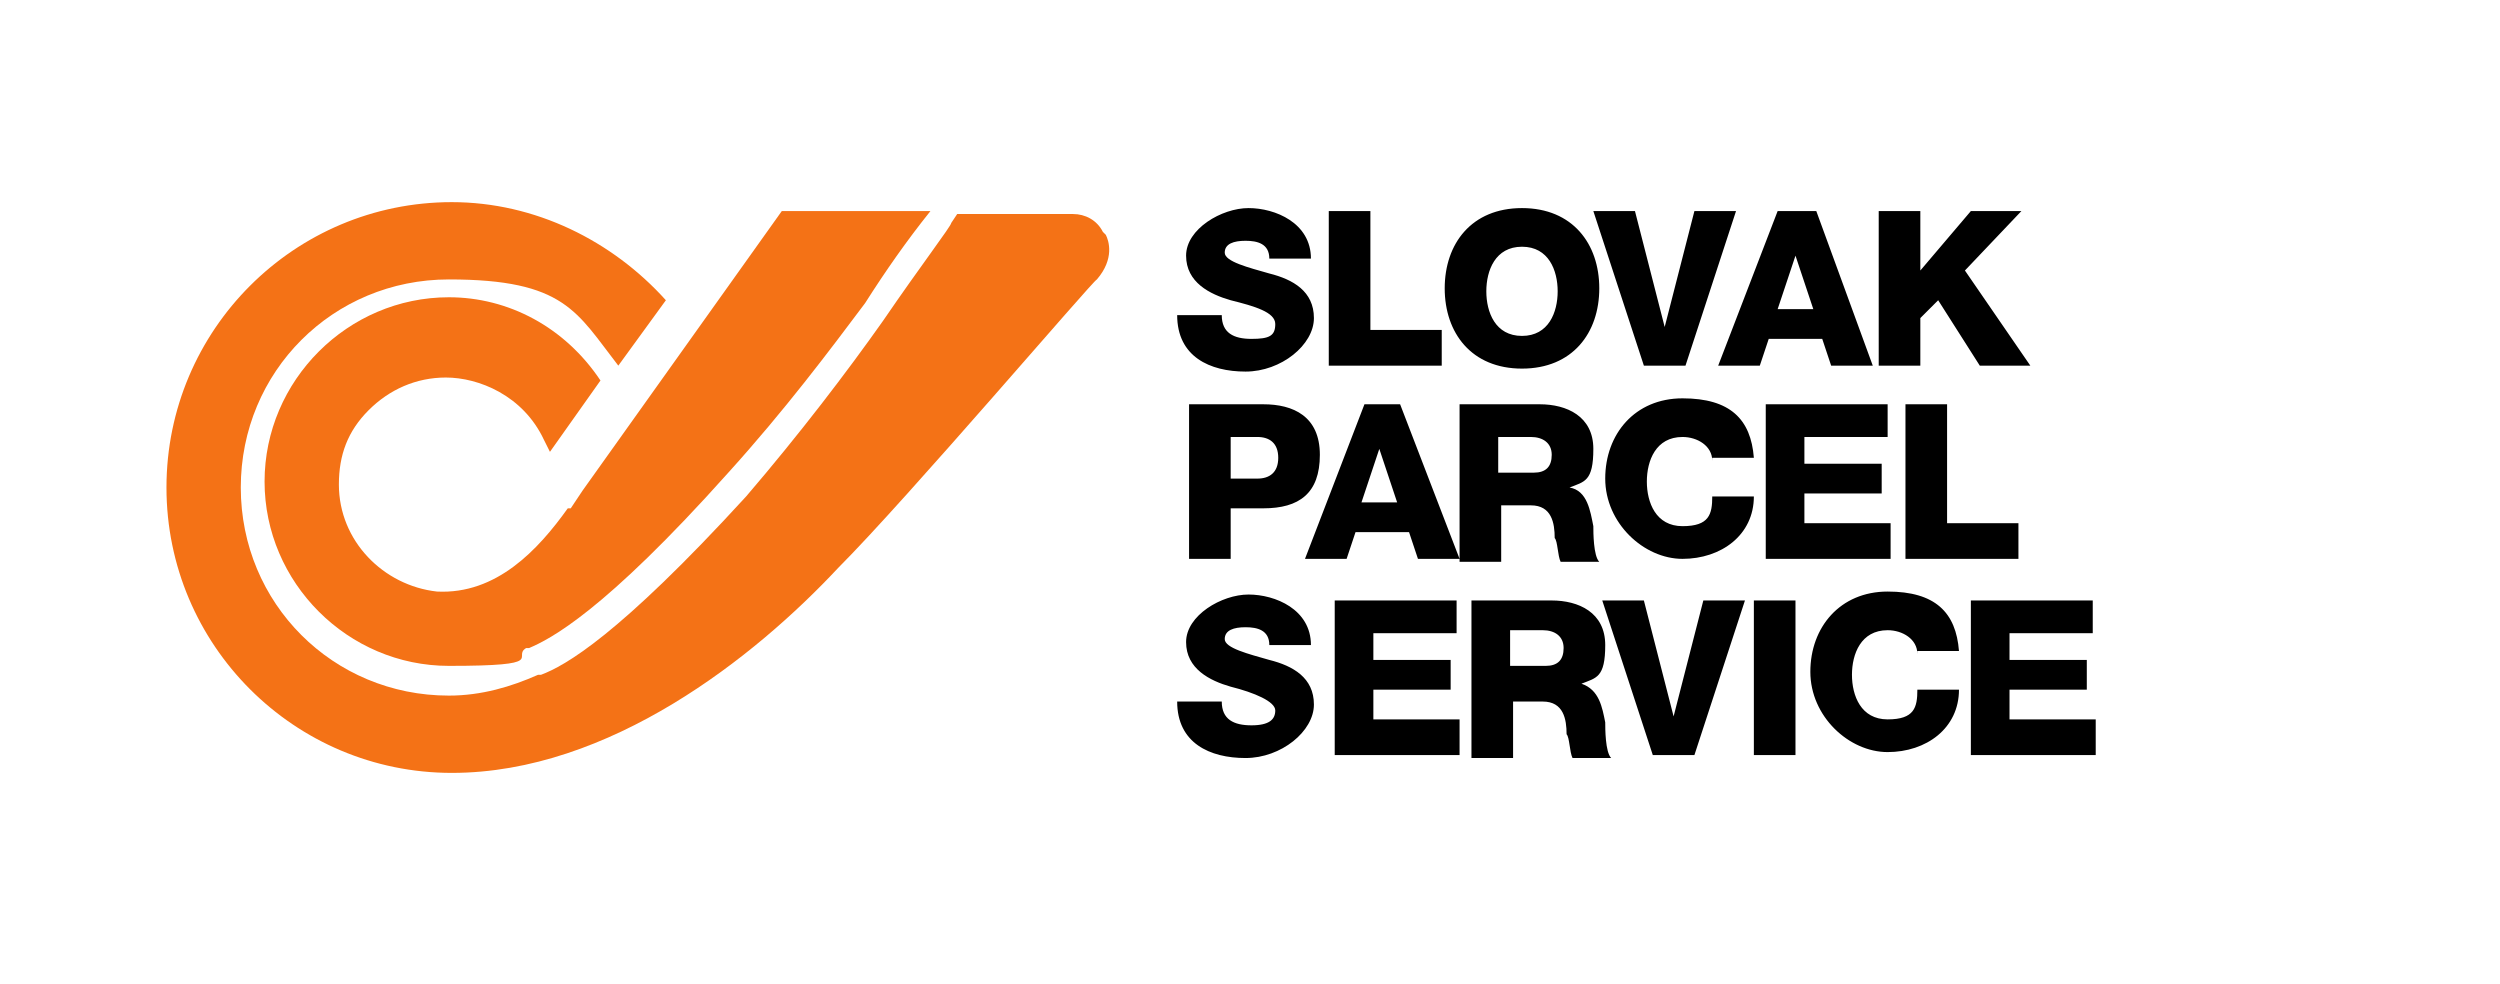 <?xml version="1.0" encoding="UTF-8"?>
<svg id="Layer_1" data-name="Layer 1" xmlns="http://www.w3.org/2000/svg" version="1.1" viewBox="0 0 84.1 33.1">
  <defs>
    <style>
      .cls-1 {
        fill: #d00032;
      }

      .cls-1, .cls-2, .cls-3, .cls-4, .cls-5, .cls-6, .cls-7, .cls-8, .cls-9, .cls-10, .cls-11, .cls-12, .cls-13, .cls-14, .cls-15, .cls-16, .cls-17, .cls-18, .cls-19, .cls-20, .cls-21, .cls-22, .cls-23, .cls-24, .cls-25, .cls-26, .cls-27, .cls-28, .cls-29, .cls-30, .cls-31, .cls-32, .cls-33, .cls-34, .cls-35, .cls-36, .cls-37, .cls-38, .cls-39, .cls-40, .cls-41 {
        stroke-width: 0px;
      }

      .cls-1, .cls-2, .cls-3, .cls-4, .cls-5, .cls-6, .cls-7, .cls-8, .cls-9, .cls-10, .cls-11, .cls-12, .cls-13, .cls-14, .cls-15, .cls-16, .cls-17, .cls-19, .cls-21, .cls-22, .cls-23, .cls-24, .cls-25, .cls-26, .cls-27, .cls-28, .cls-29, .cls-30, .cls-31, .cls-32, .cls-34, .cls-35, .cls-36, .cls-37, .cls-38, .cls-39, .cls-40, .cls-41 {
        fill-rule: evenodd;
      }

      .cls-2 {
        fill: #d20032;
      }

      .cls-3 {
        fill: #bc0033;
      }

      .cls-4 {
        fill: #003973;
      }

      .cls-5 {
        fill: #d80032;
      }

      .cls-6 {
        fill: #da0032;
      }

      .cls-7 {
        fill: #d10032;
      }

      .cls-8 {
        fill: #ca0032;
      }

      .cls-9 {
        fill: #bd0033;
      }

      .cls-10 {
        fill: #c40033;
      }

      .cls-11 {
        fill: #d40032;
      }

      .cls-12 {
        fill: #ce0032;
      }

      .cls-13 {
        fill: #dc0032;
      }

      .cls-14 {
        fill: #c90032;
      }

      .cls-15 {
        fill: #d90032;
      }

      .cls-16 {
        fill: #d60032;
      }

      .cls-17 {
        fill: #c00033;
      }

      .cls-18 {
        fill: #000;
      }

      .cls-19 {
        fill: #3f3f42;
      }

      .cls-20, .cls-28 {
        fill: #ba1b02;
      }

      .cls-21 {
        fill: #bf0033;
      }

      .cls-22 {
        fill: #c10033;
      }

      .cls-23 {
        fill: #d50032;
      }

      .cls-24 {
        fill: #c20033;
      }

      .cls-25 {
        fill: #c60033;
      }

      .cls-26 {
        fill: #c70033;
      }

      .cls-27 {
        fill: #be0033;
      }

      .cls-29 {
        fill: #cc0032;
      }

      .cls-30 {
        fill: #c30033;
      }

      .cls-31 {
        fill: #cd0032;
      }

      .cls-32 {
        fill: #c80033;
      }

      .cls-33 {
        fill: #f47216;
      }

      .cls-34 {
        fill: #db0032;
      }

      .cls-35 {
        fill: #d70032;
      }

      .cls-36 {
        fill: #fabb00;
      }

      .cls-37 {
        fill: #c50033;
      }

      .cls-38 {
        fill: #d30032;
      }

      .cls-42 {
        display: none;
      }

      .cls-39 {
        fill: #cb0032;
      }

      .cls-40 {
        fill: #cf0032;
      }

      .cls-41 {
        fill: #b03;
      }
    </style>
  </defs>
  <g>
    <path class="cls-18" d="M41.1,23.6c0,.6.4.8,1,.8s.8-.2.8-.5-.7-.6-1.5-.8c-.7-.2-1.5-.6-1.5-1.5s1.2-1.6,2.1-1.6,2.1.5,2.1,1.7h-1.4c0-.5-.4-.6-.8-.6s-.7.1-.7.4.8.5,1.5.7c.8.2,1.5.6,1.5,1.5s-1.1,1.8-2.3,1.8-2.3-.5-2.3-1.9h1.4M44.8,20.2h4.2v1.1h-2.8v.9h2.6v1h-2.6v1h2.9v1.2h-4.2v-5.2M50.9,22.4h1.1c.4,0,.6-.2.6-.6s-.3-.6-.7-.6h-1.1v1.2h0ZM49.5,20.2h2.7c.9,0,1.8.4,1.8,1.5s-.3,1.1-.8,1.3h0c.6.2.7.8.8,1.3,0,.2,0,1,.2,1.2h-1.3c-.1-.2-.1-.7-.2-.8,0-.5-.1-1.1-.8-1.1h-1v1.9h-1.4v-5.2M57.2,25.4h-1.6l-1.7-5.2h1.4l1,3.9h0l1-3.9h1.4l-1.7,5.2M59,20.2h1.4v5.2h-1.4v-5.2M64.5,22c0-.5-.5-.8-1-.8-.9,0-1.2.8-1.2,1.5s.3,1.5,1.2,1.5,1-.4,1-1h1.4c0,1.3-1.1,2.1-2.4,2.1s-2.6-1.2-2.6-2.7,1-2.7,2.6-2.7,2.3.7,2.4,2h-1.4M66.2,20.2h4.2v1.1h-2.8v.9h2.6v1h-2.6v1h2.9v1.2h-4.2v-5.2M41.4,16.1h.9c.4,0,.7-.2.7-.7s-.3-.7-.7-.7h-.9v1.3ZM40,13.6h2.5c1,0,1.9.4,1.9,1.7s-.7,1.8-1.9,1.8h-1.1v1.7h-1.4v-5.2M45.8,16.9h1.2l-.6-1.8h0l-.6,1.8h0ZM45.7,13.6h1.4l2,5.2h-1.4l-.3-.9h-1.8l-.3.9h-1.4l2-5.2M50.5,15.9h1.1c.4,0,.6-.2.6-.6s-.3-.6-.7-.6h-1.1v1.2h0ZM49.1,13.6h2.7c.9,0,1.8.4,1.8,1.5s-.3,1.1-.8,1.3h0c.6.1.7.8.8,1.3,0,.2,0,1,.2,1.2h-1.3c-.1-.2-.1-.7-.2-.8,0-.5-.1-1.1-.8-1.1h-1v1.9h-1.4v-5.2M57.6,15.5c0-.5-.5-.8-1-.8-.9,0-1.2.8-1.2,1.5s.3,1.5,1.2,1.5,1-.4,1-1h1.4c0,1.3-1.1,2.1-2.4,2.1s-2.6-1.2-2.6-2.7,1-2.7,2.6-2.7,2.3.7,2.4,2h-1.4M59.3,13.6h4.2v1.1h-2.8v.9h2.6v1h-2.6v1h2.9v1.2h-4.2v-5.2M64.1,13.6h1.4v4h2.4v1.2h-3.8v-5.2M41.1,10.6c0,.6.4.8,1,.8s.8-.1.8-.5-.7-.6-1.5-.8c-.7-.2-1.5-.6-1.5-1.5s1.2-1.6,2.1-1.6,2.1.5,2.1,1.7h-1.4c0-.5-.4-.6-.8-.6s-.7.1-.7.4.8.5,1.5.7c.8.2,1.5.6,1.5,1.5s-1.1,1.8-2.3,1.8-2.3-.5-2.3-1.9h1.4M44.7,7.1h1.4v4h2.4v1.2h-3.8v-5.2M51.2,11.3c.9,0,1.2-.8,1.2-1.5s-.3-1.5-1.2-1.5-1.2.8-1.2,1.5.3,1.5,1.2,1.5M51.2,7c1.7,0,2.6,1.2,2.6,2.7s-.9,2.7-2.6,2.7-2.6-1.2-2.6-2.7.9-2.7,2.6-2.7M56.9,12.3h-1.6l-1.7-5.2h1.4l1,3.9h0l1-3.9h1.4l-1.7,5.2M59.8,10.4h1.2l-.6-1.8h0l-.6,1.8h0ZM59.7,7.1h1.4l1.9,5.2h-1.4l-.3-.9h-1.8l-.3.9h-1.4l2-5.2M63.2,7.1h1.4v2l1.7-2h1.7l-1.9,2,2.2,3.2h-1.7l-1.4-2.2-.6.6v1.6h-1.4v-5.2"/>
    <path class="cls-33" d="M37.1,7.8c-.2-.4-.6-.6-1-.6h-3.9l-.2.3c0,.1-1,1.4-2.3,3.3h0c-1.2,1.7-2.8,3.8-4.6,5.9-4.3,4.7-6.1,5.7-6.9,6,0,0,0,0-.1,0-.9.4-1.9.7-3,.7-3.9,0-7-3.1-7-7s3.1-7,7-7,4.3,1.1,5.7,2.9l1.6-2.2c-1.8-2-4.4-3.3-7.2-3.3-5.3,0-9.6,4.3-9.6,9.6s4.3,9.6,9.6,9.6,10.2-3.9,13-6.9c2.3-2.3,8.6-9.7,8.7-9.7h0c.6-.7.4-1.3.3-1.5"/>
    <path class="cls-33" d="M19.1,17.1c-1,1.4-2.4,2.9-4.4,2.8-1.8-.2-3.3-1.7-3.3-3.6,0-1,.3-1.8,1-2.5.7-.7,1.6-1.1,2.6-1.1,1.1,0,2.6.6,3.3,2.1.1.2.2.4.2.4l1.7-2.4h0c-1.2-1.8-3.1-2.8-5.1-2.8-3.4,0-6.2,2.8-6.2,6.2s2.8,6.2,6.2,6.2,2.1-.3,2.6-.6c0,0,0,0,.1,0,.7-.3,2.5-1.2,6.7-5.9,1.9-2.1,3.4-4.1,4.6-5.7h0c.7-1.1,1.4-2.1,2.2-3.1h-5c0,0-6.2,8.7-6.7,9.4l-.4.6"/>
  </g>
  <g class="cls-42">
    <path id="path7" class="cls-19" d="M44.1,23.8c-1.1.3-2.5.4-3.7.4-3.2,0-5.3-1.7-5.3-4.7s2-4.7,4.8-4.7,1.3,0,1.7.3v-4.2h2.5v12.9ZM41.7,17.2c-.4-.2-.9-.3-1.5-.3-1.5,0-2.5.9-2.5,2.5s1.1,2.7,2.8,2.7.8,0,1.2-.1v-4.8ZM64.4,23.8c-1.1.3-2.5.4-3.8.4-3.2,0-5.3-1.7-5.3-4.7s2-4.7,4.8-4.7,1.3,0,1.7.3v-4.2h2.5v12.9ZM61.9,17.2c-.4-.2-.9-.3-1.5-.3-1.5,0-2.5.9-2.5,2.5s1.1,2.7,2.8,2.7.8,0,1.2-.1v-4.8ZM48,17.2c.4-.2,1-.2,1.5-.2,1.5,0,2.6.9,2.6,2.4s-1.2,2.7-2.7,2.7v2.1h.1c3.2,0,5.1-1.8,5.1-4.9s-2-4.5-5-4.5-3,.4-4,.8v12.1h2.5v-10.4Z"/>
    <path id="path9" class="cls-13" d="M26.6,9.3h0,0Z"/>
    <path id="path11" class="cls-13" d="M26,8.9l.4.5h.2c0-.1-.6-.5-.6-.5Z"/>
    <path id="path13" class="cls-13" d="M25.4,8.6l.8.9.3-.2-.3-.4s-.8-.4-.8-.4Z"/>
    <path id="path15" class="cls-13" d="M24.8,8.3l1.2,1.4.3-.2-.7-.8s-.8-.4-.8-.4Z"/>
    <path id="path17" class="cls-13" d="M24.2,7.9l1.6,1.8.3-.2-1.1-1.3-.8-.4ZM27.2,11.2h-.2c0,.1.2.3.2.3v-.3Z"/>
    <path id="path19" class="cls-13" d="M23.6,7.6l2,2.3.3-.2-1.5-1.7-.8-.4ZM27.1,11.2l-.3.2.4.5v-.6q-.1,0-.1,0Z"/>
    <path id="path21" class="cls-13" d="M22.9,7.3l2.4,2.7.3-.2-1.9-2.2s-.8-.4-.8-.4ZM26.9,11.3l-.3.2.6.7v-.5s-.3-.4-.3-.4Z"/>
    <path id="path23" class="cls-13" d="M22.3,7l2.8,3.2.3-.2-2.3-2.6s-.8-.4-.8-.4ZM26.6,11.5l-.3.2.8,1v-.5s-.6-.7-.6-.7Z"/>
    <path id="path25" class="cls-13" d="M21.7,6.6l3.2,3.7.3-.2-2.7-3.1s-.8-.4-.8-.4ZM26.4,11.6l-.3.2,1.1,1.2v-.5s-.8-.9-.8-.9Z"/>
    <path id="path27" class="cls-13" d="M21.1,6.3l3.6,4.1.3-.2-3-3.6s-.8-.4-.8-.4ZM26.2,11.8l-.3.2,1.3,1.5v-.5l-1-1.2Z"/>
    <path id="path29" class="cls-13" d="M20.5,6l3.9,4.6.3-.2-3.5-4-.8-.4ZM26,11.9l-.3.2,1.5,1.8v-.5s-1.2-1.4-1.2-1.4Z"/>
    <path id="path31" class="cls-13" d="M19.8,5.6l4.3,5.1.3-.2-3.8-4.5-.8-.4ZM25.8,12l-.3.2,1.8,2v-.5l-1.4-1.7Z"/>
    <path id="path33" class="cls-13" d="M19.2,5.3l4.7,5.5.3-.2-4.2-4.9-.8-.4ZM25.5,12.1l-.3.2,2,2.3v-.5s-1.7-2-1.7-2Z"/>
    <path id="path35" class="cls-13" d="M18.6,5l5.1,6,.3-.2-4.7-5.4s-.8-.4-.8-.4ZM25.3,12.3l-.3.2,2.2,2.6v-.5s-1.9-2.2-1.9-2.2Z"/>
    <path id="path37" class="cls-13" d="M18,4.6l5.5,6.5.3-.2-5-5.8-.8-.4ZM25.1,12.4l-.3.2,2.4,2.8v-.5s-2.1-2.5-2.1-2.5Z"/>
    <path id="path39" class="cls-13" d="M17.4,4.3l5.9,6.9.3-.2-5.4-6.3-.8-.4ZM24.8,12.5l-.3.2,2.6,3.1v-.5s-2.4-2.7-2.4-2.7Z"/>
    <path id="path41" class="cls-13" d="M16.8,4l6.3,7.3.3-.2-5.8-6.8-.8-.4h0ZM24.6,12.6l-.3.2,2.9,3.4v-.5l-2.6-3Z"/>
    <path id="path43" class="cls-13" d="M16.4,3.9h0l6.5,7.6.3-.2-6.2-7.2h-.2c-.1-.2-.3-.2-.4-.2ZM24.4,12.8l-.3.2,3.1,3.6v-.5s-2.8-3.3-2.8-3.3Z"/>
    <path id="path45" class="cls-13" d="M16.4,3.9c-.1,0-.2,0-.3,0l6.6,7.6.3-.2-6.5-7.5h0ZM24.2,12.9l-.3.2,3.3,3.9v-.5s-3-3.5-3-3.5Z"/>
    <path id="path47" class="cls-13" d="M16.1,3.9c0,0-.1,0-.2,0h-.2c0,0,6.6,7.7,6.6,7.7l.3-.2s-6.6-7.6-6.6-7.6ZM24,13l-.3.2,3.5,4.1v-.5l-3.3-3.8Z"/>
    <path id="path49" class="cls-13" d="M15.9,4l-.3.2,6.6,7.7.3-.2s-6.6-7.7-6.6-7.7ZM23.7,13.2l-.3.2,3.8,4.4v-.5s-3.5-4.1-3.5-4.1Z"/>
    <path id="path51" class="cls-13" d="M15.6,4.1l-.3.2,6.6,7.7.3-.2s-6.6-7.7-6.6-7.7ZM23.5,13.3l-.3.2,4,4.7v-.5s-3.7-4.3-3.7-4.3Z"/>
    <path id="path53" class="cls-13" d="M15.4,4.3l-.3.2,6.6,7.7.3-.2s-6.6-7.7-6.6-7.7ZM23.3,13.4l-.3.2,4.2,4.9v-.5l-3.9-4.6Z"/>
    <path id="path55" class="cls-13" d="M15.2,4.4l-.3.2,6.6,7.7.3-.2s-6.6-7.7-6.6-7.7ZM23,13.5l-.3.2,4.4,5.2v-.5s-4.2-4.9-4.2-4.9Z"/>
    <path id="path57" class="cls-13" d="M15,4.5l-.3.2,6.6,7.7.3-.2s-6.6-7.7-6.6-7.7ZM22.8,13.7l-.3.2,4.7,5.4v-.5s-4.4-5.1-4.4-5.1Z"/>
    <path id="path59" class="cls-13" d="M14.7,4.6l-.3.2,6.6,7.7.3-.2s-6.6-7.7-6.6-7.7ZM22.6,13.8l-.3.2,4.9,5.7v-.5l-4.6-5.4Z"/>
    <path id="path61" class="cls-13" d="M14.5,4.7l-.3.2,6.6,7.7.3-.2s-6.6-7.7-6.6-7.7ZM22.4,13.9l-.3.2,5.1,6v-.5s-4.8-5.6-4.8-5.6Z"/>
    <path id="path63" class="cls-13" d="M14.3,4.9l-.3.2,6.6,7.7.3-.2-6.6-7.7ZM22.1,14.1l-.3.2,5.3,6.2v-.5l-5.1-5.9Z"/>
    <path id="path65" class="cls-13" d="M14,5l-.3.2,6.6,7.7.3-.2-6.6-7.7ZM21.9,14.2l-.3.2,5.6,6.5v-.5s-5.3-6.2-5.3-6.2Z"/>
    <path id="path67" class="cls-13" d="M13.8,5.1l-.3.2,6.6,7.7.3-.2s-6.6-7.7-6.6-7.7ZM21.7,14.3l-.3.2,5.8,6.8v-.5s-5.5-6.4-5.5-6.4Z"/>
    <path id="path69" class="cls-13" d="M13.6,5.2l-.3.2,6.6,7.7.3-.2s-6.6-7.7-6.6-7.7ZM21.5,14.4l-.3.2,6,7v-.5s-5.7-6.7-5.7-6.7Z"/>
    <path id="path71" class="cls-13" d="M13.4,5.4l-.3.2,6.7,7.8.3-.2s-6.6-7.7-6.6-7.7ZM21.3,14.6l-.3.2,6.2,7.3v-.5l-5.9-6.9Z"/>
    <path id="path73" class="cls-13" d="M13.1,5.5l-.3.2,6.7,7.8c0,0,0,0,.1-.1h.2c0-.1-6.6-7.8-6.6-7.8ZM21,14.7l-.3.2,6.4,7.5c0,0,0-.2,0-.2v-.2l-6.2-7.2h0Z"/>
    <path id="path75" class="cls-13" d="M12.9,5.6l-.3.2,6.8,8h0c0-.2,0-.3.1-.4l-6.6-7.8ZM20.8,14.8h-.2c0,.1,0,.2,0,.2l6.5,7.6c0-.1.1-.2.2-.3l-6.4-7.4Z"/>
    <path id="path77" class="cls-13" d="M12.7,5.7l-.3.2,7.1,8.2v-.5s-6.8-7.9-6.8-7.9ZM20.1,14.9l6.8,7.9c0,0,.2-.2.2-.2l-6.5-7.6c-.1,0-.3,0-.4,0h-.1Z"/>
    <path id="path79" class="cls-13" d="M12.4,5.9l-.3.2,14.5,16.9h.2c0-.1,0-.2,0-.2l-6.7-7.8h0l-.6-.4c0,0,0,0-.1-.1h0c0,0,0-.1,0-.2v-.3s-7-8.2-7-8.2Z"/>
    <path id="path81" class="cls-13" d="M12.2,6l-.3.2,14.5,16.9.3-.2L12.2,6Z"/>
    <path id="path83" class="cls-13" d="M12,6.1l-.3.2,14.5,16.9.3-.2L12,6.1Z"/>
    <path id="path85" class="cls-13" d="M11.8,6.2l-.3.2,14.5,16.9.3-.2L11.8,6.2Z"/>
    <path id="path87" class="cls-13" d="M11.5,6.3l-.3.2,14.5,16.9.3-.2L11.5,6.3Z"/>
    <path id="path89" class="cls-13" d="M11.3,6.5l-.3.2,14.5,16.9.3-.2L11.3,6.5Z"/>
    <path id="path91" class="cls-13" d="M11,6.6l-.3.2,14.5,16.9.3-.2L11,6.6Z"/>
    <path id="path93" class="cls-13" d="M10.8,6.7l-.3.2,14.5,16.9.3-.2L10.8,6.7Z"/>
    <path id="path95" class="cls-13" d="M10.6,6.8l-.3.2,14.5,17,.3-.2L10.6,6.8Z"/>
    <path id="path97" class="cls-13" d="M10.4,7l-.3.2,14.5,17,.3-.2L10.4,7Z"/>
    <path id="path99" class="cls-13" d="M10.1,7.1l-.3.2,7.1,8.2.2.2c.1,0,.2.2.2.3h0s7,8.3,7,8.3l.3-.2L10.1,7.1Z"/>
    <path id="path101" class="cls-13" d="M9.9,7.2l-.3.2,6.6,7.8.8.5-7.2-8.4ZM17.3,15.8s0,0,0,0v.4l6.8,8,.3-.2s-7.1-8.3-7.1-8.3Z"/>
    <path id="path103" class="cls-13" d="M9.7,7.3l-.3.2,6.2,7.2.8.5s-6.8-7.9-6.8-7.9ZM17.3,16.3v.5l6.6,7.7.3-.2-6.9-8Z"/>
    <path id="path105" class="cls-13" d="M9.4,7.5l-.3.2,5.8,6.7.8.5-6.3-7.3ZM17.3,16.6v.5l6.4,7.4.3-.2-6.7-7.8Z"/>
    <path id="path107" class="cls-13" d="M9.2,7.6l-.3.2,5.4,6.3.8.5-5.9-6.9ZM17.3,17v.5l6.2,7.2.3-.2-6.4-7.5Z"/>
    <path id="path109" class="cls-13" d="M9,7.7l-.3.2,4.9,5.7.8.5s-5.5-6.4-5.5-6.4ZM17.3,17.4v.5l5.9,6.9.3-.2-6.2-7.2Z"/>
    <path id="path111" class="cls-13" d="M8.8,7.8l-.3.2,4.5,5.3.8.5-5-5.9ZM17.3,17.8v.5l5.7,6.7.3-.2s-6-7-6-7Z"/>
    <path id="path113" class="cls-13" d="M8.5,7.9l-.3.2,4.1,4.8.8.5s-4.6-5.4-4.6-5.4ZM17.3,18.2v.5l5.5,6.4.3-.2s-5.8-6.7-5.8-6.7Z"/>
    <path id="path115" class="cls-13" d="M8.3,8.1l-.3.2,3.6,4.2.8.5s-4.2-4.9-4.2-4.9ZM17.3,18.6v.5l5.3,6.2.3-.2s-5.5-6.5-5.5-6.5Z"/>
    <path id="path117" class="cls-34" d="M8.1,8.2l-.3.2,3.2,3.7.8.5s-3.8-4.4-3.8-4.4ZM14.7,16.4l.7.8v-.3c0,0,0-.1-.1-.2l-.6-.3ZM17.3,19v.5l5,5.9.3-.2-5.3-6.2Z"/>
    <path id="path119" class="cls-13" d="M7.8,8.3l-.3.2,2.8,3.3.8.5s-3.3-3.9-3.3-3.9ZM14.1,16.1l1.3,1.5v-.5l-.5-.6s-.8-.5-.8-.5ZM17.3,19.4v.5l4.8,5.6.3-.2s-5.1-5.9-5.1-5.9Z"/>
    <path id="path121" class="cls-13" d="M7.6,8.4l-.3.2,2.4,2.8.8.5s-2.9-3.4-2.9-3.4ZM13.4,15.7l2,2.3v-.5l-1.1-1.3s-.8-.5-.8-.5ZM17.3,19.8v.5l4.6,5.4.3-.2s-4.9-5.7-4.9-5.7Z"/>
    <path id="path123" class="cls-13" d="M7.4,8.6l-.3.2,1.9,2.3.8.5s-2.5-2.9-2.5-2.9ZM12.8,15.3l2.6,3v-.5l-1.8-2.1s-.8-.5-.8-.5ZM17.3,20.2v.5l4.4,5.1.3-.2-4.7-5.4Z"/>
    <path id="path125" class="cls-13" d="M7.2,8.7l-.3.2,1.5,1.8.8.5s-2-2.4-2-2.4ZM12.1,14.9l3.3,3.8v-.5l-2.5-2.8-.8-.5ZM17.3,20.5v.5l4.1,4.8.3-.2s-4.4-5.2-4.4-5.2Z"/>
    <path id="path127" class="cls-13" d="M6.9,8.8l-.3.2,1.1,1.2.8.5-1.6-1.9ZM11.5,14.6l3.9,4.6v-.5l-3.1-3.6-.8-.5ZM17.3,20.9v.5l3.9,4.6.3-.2-4.2-4.9Z"/>
    <path id="path129" class="cls-13" d="M6.7,8.9l-.3.2.6.7.8.5s-1.2-1.4-1.2-1.4ZM10.8,14.2l4.6,5.3v-.5l-3.8-4.4-.8-.5ZM17.3,21.3v.5l3.7,4.3.3-.2s-4-4.6-4-4.6Z"/>
    <path id="path131" class="cls-13" d="M6.5,9l-.3.2.2.3.8.5s-.8-.9-.8-.9ZM10.1,13.8l5.3,6.1v-.5l-4.4-5.2s-.8-.5-.8-.5ZM17.3,21.7v.5l3.5,4.1.3-.2s-3.7-4.4-3.7-4.4Z"/>
    <path id="path133" class="cls-13" d="M6.2,9.2h-.2c0,.1.5.4.5.4,0,0-.3-.4-.3-.4ZM9.5,13.4l5.9,6.9v-.5l-5.1-5.9s-.8-.5-.8-.5ZM17.3,22.1v.5l3.3,3.8.3-.2-3.5-4.1Z"/>
    <path id="path135" class="cls-13" d="M8.8,13.1l6.6,7.6v-.5l-5.7-6.7-.8-.5ZM17.3,22.5v.5l3,3.5.3-.2-3.3-3.8Z"/>
    <path id="path137" class="cls-13" d="M8.2,12.7l7.2,8.4v-.5l-6.4-7.4-.8-.5ZM17.3,22.9v.5l2.8,3.3.3-.2-3.1-3.6Z"/>
    <path id="path139" class="cls-13" d="M7.5,12.3l7.9,9.2v-.5l-7.1-8.2s-.8-.5-.8-.5ZM17.3,23.3v.5l2.6,3,.3-.2s-2.8-3.4-2.8-3.4Z"/>
    <path id="path141" class="cls-34" d="M6.9,11.9l8.5,9.9v-.5l-7.7-9-.8-.5ZM17.3,23.7v.5l2.3,2.7.3-.2-2.6-3.1Z"/>
    <path id="path143" class="cls-6" d="M6.2,11.6l9.2,10.7v-.5L7,12l-.8-.5ZM17.3,24.1v.5l2.1,2.5.3-.2-2.4-2.8Z"/>
    <path id="path145" class="cls-15" d="M5.5,11.2l9.9,11.5v-.5L6.4,11.7s-.8-.5-.8-.5ZM17.3,24.4v.5l1.9,2.2.3-.2s-2.2-2.6-2.2-2.6Z"/>
    <path id="path147" class="cls-5" d="M5.5,11.2v.4l9.9,11.5v-.5L5.7,11.3h-.2ZM17.3,24.8v.3c0,0,0,.1,0,.1l1.7,2,.3-.2s-2-2.3-2-2.3Z"/>
    <path id="path149" class="cls-35" d="M5.5,11.4v.5l9.9,11.5v-.5L5.5,11.4ZM17.3,25.2c0,.1-.1.2-.2.2h0s1.7,2,1.7,2l.3-.2s-1.8-2-1.8-2Z"/>
    <path id="path151" class="cls-16" d="M5.5,11.8v.5l9.9,11.5v-.5L5.5,11.8ZM17.2,25.4s0,0,0,0l-.3.2,1.7,1.9.3-.2-1.7-2h0Z"/>
    <path id="path153" class="cls-23" d="M5.5,12.2v.5l9.9,11.5v-.5L5.5,12.2ZM17,25.6l-.3.2,1.7,2,.3-.2-1.7-2Z"/>
    <path id="path155" class="cls-11" d="M5.5,12.6v.5l9.9,11.5v-.5L5.5,12.6ZM16.7,25.7h-.2c0,.1-.1.1-.2.1l1.7,2,.3-.2-1.7-2h0Z"/>
    <path id="path157" class="cls-38" d="M5.5,13v.5l9.9,11.5v-.5L5.5,13ZM15.9,25.7l2,2.3.3-.2-1.7-2s0,0-.1,0h0c0,0-.1,0-.2,0h-.2q0-.1,0-.1Z"/>
    <path id="path159" class="cls-2" d="M5.5,13.4v.5l12.2,14.2.3-.2-1.8-2.1-.6-.3c-.1,0-.2-.2-.2-.3v-.3L5.5,13.4Z"/>
    <path id="path161" class="cls-7" d="M5.5,13.8v.5l11.9,13.9.3-.2L5.5,13.8Z"/>
    <path id="path163" class="cls-1" d="M5.5,14.2v.5l11.7,13.7.3-.2L5.5,14.2Z"/>
    <path id="path165" class="cls-40" d="M5.5,14.6v.5l11.5,13.4.3-.2L5.5,14.6Z"/>
    <path id="path167" class="cls-12" d="M5.5,15v.5l11.3,13.1.3-.2L5.5,15Z"/>
    <path id="path169" class="cls-31" d="M5.5,15.3v.5l11,12.9c0,0,.2,0,.2,0h0c0,0-11.3-13.3-11.3-13.3Z"/>
    <path id="path171" class="cls-29" d="M5.5,15.7v.5l10.7,12.5h.2c0,0,.2,0,.2,0L5.5,15.7Z"/>
    <path id="path173" class="cls-39" d="M5.5,16.1v.5l10.1,11.8.4.2c0,0,.2,0,.3,0l-10.8-12.6Z"/>
    <path id="path175" class="cls-8" d="M5.5,16.5v.5l9.5,11,.8.5-10.3-12Z"/>
    <path id="path177" class="cls-14" d="M5.5,16.9v.5l8.8,10.2.8.5-9.6-11.2Z"/>
    <path id="path179" class="cls-32" d="M5.5,17.3v.5l8.1,9.5.8.5-8.9-10.4Z"/>
    <path id="path181" class="cls-26" d="M5.5,17.7v.5l7.5,8.7.8.5-8.3-9.7Z"/>
    <path id="path183" class="cls-25" d="M5.5,18.1v.5l6.8,7.9.8.5-7.6-8.9Z"/>
    <path id="path185" class="cls-37" d="M5.5,18.5v.5l6.1,7.1.8.5-7-8.1Z"/>
    <path id="path187" class="cls-10" d="M5.5,18.8v.5l5.5,6.4.8.5s-6.3-7.3-6.3-7.3Z"/>
    <path id="path189" class="cls-30" d="M5.5,19.3v.5l4.8,5.6.8.5-5.6-6.6Z"/>
    <path id="path191" class="cls-24" d="M5.5,19.6v.5l4.1,4.8.8.5-5-5.8Z"/>
    <path id="path193" class="cls-22" d="M5.5,20v.5l3.5,4,.8.5-4.3-5Z"/>
    <path id="path195" class="cls-17" d="M5.5,20.4v.5l2.8,3.3.8.5-3.6-4.2Z"/>
    <path id="path197" class="cls-21" d="M5.5,20.8v.5l2.1,2.5.8.5-3-3.5Z"/>
    <path id="path199" class="cls-27" d="M5.5,21.2v.5l1.5,1.7.8.5-2.3-2.7Z"/>
    <path id="path201" class="cls-9" d="M5.5,21.6v.5l.8.9.8.5-1.7-1.9Z"/>
    <path id="path203" class="cls-3" d="M5.5,22h0c0,.4.2.7.4.8l.6.3s-1-1.1-1-1.1Z"/>
    <path id="path205" class="cls-41" d="M5.7,22.6c0,0,0,.1.1.1h-.1Z"/>
  </g>
  <g class="cls-42">
    <path class="cls-4" d="M12.2,1.3h26.2v20.8H12.2V1.3h0ZM4.8,1.7l.9.9v.6l-.9-.6v-.9h0ZM6.9,1.4h2s0,0,0,0h0s0,0,0,0h0s0,0,0,0v.9h-.2c0,0,0,0,0,0h0l.2.2h0c0,.1,0,.2,0,.2h0c0,.1,0,.2,0,.2v.3h0v.2s0,.2,0,.2v.2s-.2.1-.2.1h-.1c0,.1-.1.2-.1.2h-.2s-.2,0-.2,0h-.2s-.2,0-.2,0h-.2c0,0-.1-.2-.1-.2h-.1c0-.1,0-.3,0-.3v-.2c0,0-.1-.2-.1-.2v-.8h-.1c0-.1,0-.2,0-.2h0c0,0,0,0,0,0h-.2s0,0,0,0h0c0,0,0,.1,0,.1h0v.3h0v.2h0c0,0,0,.1,0,.1h0c0,0,0,.1,0,.1h.2v.9h-.3s-.2-.1-.2-.1h-.2c0-.1-.1-.3-.1-.3v-.2c0,0-.2-.2-.2-.2v-.3s0-.3,0-.3h0v-.5s0-.2,0-.2v-.2c0,0,.2-.2.2-.2h0c0,0,0-.1,0-.1h0s0,0,0,0h.1s.1,0,.1,0h0ZM7.7,2.2h0c0,0,0,.2,0,.2v.2s0,.2,0,.2h0v.2s0,0,0,0h0c0,0,0,.1,0,.1h0s0,0,0,0h0s0,0,0,0h.1s0,0,0,0h0c0-.1,0-.3,0-.3h0v-.2s0-.2,0-.2v-.2c0,0-.1,0-.1,0h0c0,0,0-.1,0-.1h0s-.1,0-.1,0h-.4ZM8.2,6.6h1v.9h-4.2v-.9h2.3l-1.2-1.1v-1.1l1.2,1.2,1.9-1.2v1l-1.3.8.3.3h0ZM7,8.2v.8h-.1s0,0,0,0h0c0,0,0,.1,0,.1h0c0,0,0,.2,0,.2v.2h0v.2s0,.2,0,.2h0s0,0,0,0h0s0,0,0,0h0s0,0,0,0h0c0-.1,0-.3,0-.3h0v-.4c0,0,.2-.4.2-.4h0v-.2s0-.2,0-.2v-.2c0,0,.2-.1.2-.1h.1c0-.1.1-.2.1-.2h.2s.2,0,.2,0h.2s.1,0,.1,0h0s0,.1,0,.1h0c0,0,.1.2.1.2v.2c0,0,.2.2.2.2v.3s0,.3,0,.3h0v.3s0,.3,0,.3v.3c0,0-.2.2-.2.2v.2c-.1,0-.2,0-.2,0h0c0,0,0,.1,0,.1h-.1s-.1,0-.1,0h-.1v-.9h0s0,0,0,0h0c0,0,0-.1,0-.1h0c0,0,0-.2,0-.2h0c0-.1,0-.3,0-.3h0c0-.1,0-.3,0-.3h0c0,0,0-.1,0-.1h0s0,0,0,0h0s0,0,0,0h0c0,.1,0,.3,0,.3h0l-.2.8h0v.4c-.1,0-.2.1-.2.1h0c0,.1,0,.2,0,.2h-.1c0,0-.1.1-.1.1h-.2s-.1,0-.1,0h-.1s-.1,0-.1,0h0s-.2-.2-.2-.2v-.2c-.1,0-.3-.2-.3-.2v-.2c0,0-.1-.2-.1-.2v-.2h0v-.6s.1-.2.1-.2v-.2c0,0,.2-.2.2-.2h.2c0-.1.2-.2.2-.2h.2ZM7,11.7h2.2v.8h-2.1s-.1,0-.1,0h0s0,.1,0,.1h0c0,0,0,.2,0,.2v.2h0c0,.1,0,.3,0,.3h0c0,0,0,.2,0,.2h.1c0,0,.1.1.1.1h.1s.1,0,.1,0h1.8v.8h-3.1v-.8h.4s-.1-.1-.1-.1h0c0,0,0-.2,0-.2h0c0,0,0-.2,0-.2h0c0-.1,0-.3,0-.3v-.2h0v-.4c0,0,.1-.2.1-.2v-.2c.1,0,.3-.1.3-.1h.2c0-.1.2-.2.2-.2h.2ZM8.3,16.3v-.9h.2c0,0,.2.2.2.2h.2c0,.1.1.3.1.3v.2c0,0,.2.2.2.2v.2s0,.2,0,.2h0v.4s0,.2,0,.2v.2s0,.1,0,.1h0c0,.1,0,.3,0,.3h0c0,0-.1.2-.1.2h-.1c0,0-.1.1-.1.1h-.1c0,0-.2.1-.2.1h-.2s-.4,0-.4,0h-.3s-.3,0-.3,0h-.1s-.1-.1-.1-.1h-.1c0,0,0-.2,0-.2h0c0,0,0-.2,0-.2h0c0-.1,0-.3,0-.3h0c0-.1,0-.3,0-.3v-.2s0-.2,0-.2h0v-.4s0-.2,0-.2v-.2c0,0,.2-.1.2-.1h0c0-.1.1-.2.1-.2h.1c0,0,.1-.2.1-.2h.1s.3-.1.3-.1h.3s.3,0,.3,0v2.3h.2s.1,0,.1,0h.1c0,0,0-.2,0-.2h0c0,0,0-.2,0-.2h0v-.3h0v-.3c0,0-.1,0-.1,0h0s0,0,0,0h0ZM7.3,17.5v-1.3h-.3c0,0-.1.1-.1.1h0c0,0,0,.1,0,.1h0c0,.1,0,.2,0,.2h0v.3h0c0,.1,0,.2,0,.2h0c0,0,0,.1,0,.1h.1c0,0,.1,0,.1,0h.1ZM6,18.6l3.1,1.2v.9l-3.1,1.2v-1l2.1-.7-2.1-.7v-.9h0ZM7.6,22.1h.4s.2,0,.2,0h.2c0,0,.1.1.1.1h.1c0,0,.1.2.1.2h.1c0,0,0,.2,0,.2h0c0,.1,0,.3,0,.3h0c0,.1,0,.5,0,.5v.3h0v.4s0,.2,0,.2h0c0,.1,0,.3,0,.3h0c0,.1,0,.3,0,.3h0c0,0,0,.2,0,.2h-.1c0,0-.1.2-.1.2h-.1s-.1,0-.1,0h-.2s-.2,0-.2,0h-.6s-.2,0-.2,0h-.1s-.1-.1-.1-.1h-.1c0,0-.1-.2-.1-.2h-.1c0,0,0-.2,0-.2h0c0-.1,0-.2,0-.2h0c0-.1,0-.3,0-.3h0c0-.1,0-.5,0-.5h0v-.3s0-.2,0-.2h0c0-.1,0-.3,0-.3h0c0-.1,0-.3,0-.3h0c0-.1.1-.2.1-.2h.1c0,0,.1-.2.1-.2h.1s.2-.1.2-.1h.2s.2,0,.2,0h.2ZM7.6,23h-.3s-.1,0-.1,0h-.1c0,0-.1.2-.1.2h0c0,.1,0,.3,0,.3v.2h0v.2s0,.2,0,.2h0c0,.1.1.2.1.2h.1c0,0,.1.1.1.1h.2s.2,0,.2,0h.3s.1,0,.1,0h.1c0,0,.1-.2.1-.2h0c0-.1,0-.3,0-.3v-.2h0v-.2s0-.2,0-.2h0c0-.1-.1-.2-.1-.2h-.1c0,0-.1-.1-.1-.1h-.2s-.2,0-.2,0h0ZM4.9,26.1h4.2v.9h-4.2v-.9h0ZM7.9,31.3v-.9h.2s.1,0,.1,0h.1c0,0,0-.2,0-.2h0c0-.1,0-.3,0-.3h0v-.3h0v-.3s0-.1,0-.1h0c0-.1,0-.3,0-.3h0c0-.1-.1-.2-.1-.2h-.2s0,0,0,0h0s0,0,0,0h0c0,0,0,.2,0,.2h0c0,.1,0,.3,0,.3v.2h0v.3c0,0-.1.3-.1.3l-.2.6h0v.2c0,0-.2.1-.2.1h-.1c0,.1-.1.2-.1.2h-.1c0,0-.1.1-.1.1h-.1s-.2,0-.2,0h-.3s-.1,0-.1,0h-.1c0,0,0-.1,0-.1h-.1c0,0,0-.2,0-.2h0c0,0-.1-.4-.1-.4v-.3c0,0-.1-.3-.1-.3v-.3h0v-.4s0-.2,0-.2v-.2s.1-.1.1-.1h0c0-.1,0-.3,0-.3h0c0,0,0-.2,0-.2h0c0,0,.2-.2.2-.2h.2c0,0,.2-.1.2-.1v.9h-.2s-.1,0-.1,0h-.1c0,0,0,.2,0,.2h0c0,.1,0,.3,0,.3h0c0,.1,0,.3,0,.3h0v.3s0,.1,0,.1h0c0,0,0,.2,0,.2h0c0,0,.1.1.1.1h.3s0,0,0,0h0s0-.2,0-.2v-.2s.3-1.1.3-1.1h0v-.3s.1-.2.1-.2v-.2c0,0,.2-.2.2-.2h.1c0-.1.2-.2.2-.2h.2s.2,0,.2,0h.2s.1,0,.1,0h.1s.1,0,.1,0h.1c0,0,.1.2.1.2h0c0,0,0,.2,0,.2v.3c.1,0,.2.3.2.3v.3s0,.3,0,.3h0v.7c0,0-.1.3-.1.3h0c0,.1,0,.3,0,.3h0c0,.1,0,.2,0,.2h0c0,0-.1.2-.1.2h-.1c0,0-.2.1-.2.1h-.2s-.2,0-.2,0h0ZM34.6,29.9l-.4,1.2h-1.3l2.1-6h1.4l2.1,6h-1.3l-.4-1.2h-2.2ZM35.7,26.5l-.7,2.3h1.5l-.7-2.3h0ZM31.7,26.2v4.9h-1.1v-4.9h-1.9v-1.1h4.7v1.1h-1.8ZM27.4,24.1h-1l-.6.7-.6-.7h-1l.8,1h-.3c0,0-.3.2-.3.2l-.3.2-.2.2h-.1c0,0,0,.2,0,.2h0c0,.1,0,.3,0,.3h0c0,.1,0,.3,0,.3v.2s0,.2,0,.2h0v.5s.1.2.1.2v.2c0,0,.2.2.2.2h.1c0,.1.2.2.2.2h.2c0,0,.4.2.4.2h.4c0,0,.9.3.9.3h.3c0,0,.3.2.3.2h.2c0,0,.1.2.1.2h0c0,0,0,.2,0,.2h0v.2h0v.2s0,.1,0,.1h0c0,.1-.1.2-.1.2h-.2c0,0-.2.1-.2.1h-.3s-.3,0-.3,0h-.3s-.3,0-.3,0h-.2c0,0-.2-.2-.2-.2h-.1c0-.1,0-.3,0-.3v-.2c0,0,0-.2,0-.2h-1.2v.5s.1.2.1.2v.2c0,0,.2.2.2.2v.2c.1,0,.3.1.3.1h.2c0,.1.2.2.2.2h.2c0,0,.2.1.2.1h.2c0,0,.5.1.5.1h.5s.4,0,.4,0h.4s.2,0,.2,0h.2c0,0,.2-.1.2-.1h.2c0-.1.2-.2.2-.2h.1c0-.1.1-.3.1-.3v-.2c.1,0,.2-.2.2-.2v-.2c0,0,.1-.2.1-.2v-.3h0v-.3s0-.1,0-.1h0c0-.1,0-.3,0-.3h0c0,0,0-.2,0-.2h0c0,0-.2-.2-.2-.2h-.3c0-.1-.3-.2-.3-.2h-.4c0-.1-1.5-.5-1.5-.5h-.2c0,0-.1-.1-.1-.1h0c0,0,0-.1,0-.1h0c0,0,0-.2,0-.2h0c0-.1,0-.3,0-.3v-.2c0,0,.2-.1.2-.1h.1c0,0,.2-.2.2-.2h.2s.2,0,.2,0h.7s.2.1.2.1h.2c0,.1.1.2.1.2h0c0,.1,0,.3,0,.3v.2h1.3v-.2s0-.2,0-.2v-.3c0,0-.3-.3-.3-.3h0c0-.1-.1-.3-.1-.3h-.1c0-.1-.2-.2-.2-.2h-.2c0-.1-.2-.2-.2-.2h-.2c0,0-.2-.1-.2-.1l.8-1h0ZM17.1,28.2h0v-.3s0-.3,0-.3v-.3c0,0,.2-.3.2-.3v-.3c.1,0,.3-.2.3-.2l.2-.2.2-.2.2-.2.2-.2.2-.2h.2c0-.1.3-.2.3-.2h.3c0,0,.3-.1.3-.1h.3s.3,0,.3,0h.3s.3,0,.3,0h.2c0,0,.2.2.2.2h.2c0,.1.2.3.2.3l.2.2.2.2.2.2v.3c.1,0,.3.3.3.3v.3c0,0,.2.3.2.3v.3s0,.3,0,.3h0v.7s-.1.3-.1.3v.3c0,0-.2.3-.2.3v.3c-.1,0-.3.2-.3.2l-.2.2-.2.2-.2.2h-.2c0,.1-.2.2-.2.2h-.3c0,0-.2.2-.2.2h-.3s-.3,0-.3,0h-.5s-.3-.1-.3-.1h-.2c0,0-.2-.2-.2-.2h-.2c0-.1-.2-.3-.2-.3l-.2-.2-.2-.2-.2-.2v-.3c-.1,0-.3-.3-.3-.3v-.3c0,0-.2-.3-.2-.3v-.3s0-.3,0-.3h0ZM18.2,28.2h0v.4s.1.4.1.4v.2s.1.2.1.2v.2c0,0,.2.1.2.1h0c0,.1.1.3.1.3h.1c0,.1.1.2.1.2h.2c0,0,.2.1.2.1h.2s.2,0,.2,0h.4s.2,0,.2,0h.1c0,0,.1-.2.1-.2h.1c0-.1.1-.2.1-.2h.1c0-.1,0-.3,0-.3v-.2c0,0,.1-.2.1-.2v-.2c0,0,.1-.4.1-.4v-.4h0v-.4s0-.4,0-.4v-.2c0,0-.1-.2-.1-.2v-.2c0,0-.2-.1-.2-.1h-.1c0-.1-.1-.3-.1-.3h-.1c0-.1-.1-.2-.1-.2h-.2c0,0-.2-.1-.2-.1h-.2s-.2,0-.2,0h-.4s-.2,0-.2,0h-.2c0,0-.1.2-.1.2h-.1c0,.1-.1.2-.1.2h-.1c0,.1,0,.3,0,.3v.2c0,0-.1.2-.1.2v.2s-.1.4-.1.4v.4h0ZM13.3,29v2.1h-1.1v-6h3s.2,0,.2,0h.2s.1.1.1.1h.1c0,0,.1.2.1.2h.1c0,.1,0,.3,0,.3h0c0,.1,0,.3,0,.3v.2c0,0,.1.2.1.2v.2s0,.2,0,.2v.2h0v.2s0,.2,0,.2v.2s0,.2,0,.2h0c0,.1,0,.3,0,.3h0c0,.1-.1.3-.1.3h-.1c0,.1-.1.2-.1.2h-.1c0,0-.1.1-.1.1h-.2c0,0-.2,0-.2,0h-.2s-.2,0-.2,0h-1.4ZM13.3,27.9h1.6s.2,0,.2,0h.1c0,0,.1-.2.1-.2h0c0-.1,0-.3,0-.3v-.2h0v-.2s0-.2,0-.2v-.2c0,0-.2,0-.2,0h-.1c0,0-.1-.1-.1-.1h-.1s-.1,0-.1,0h-1.3v1.8h0Z"/>
    <path class="cls-36" d="M25.3,8.1h.5s.2,0,.2,0h.2c0,0,.2.2.2.2h.2c0,.1.2.3.2.3l.2.2.2.2.2.2v.2c.1,0,.2.2.2.2v.3c0,0,.1.2.1.2v.3s0,.3,0,.3h0v.5s-.1.3-.1.3v.2c0,0-.2.2-.2.2v.2c-.1,0-.3.2-.3.2l-.2.2-.2.2h-.2c0,.1-.2.3-.2.3h-.2c0,0-.2.2-.2.2h-.2c0,0-.3,0-.3,0h-.3s-.3,0-.3,0h-.3s-.3,0-.3,0h-.2c0,0-.2-.2-.2-.2h-.2c0-.1-.2-.3-.2-.3l-.2-.2-.2-.2v-.2c-.1,0-.3-.2-.3-.2v-.2c0,0-.2-.2-.2-.2v-.3c0,0,0-.3,0-.3v-.3h0v-.3s0-.3,0-.3v-.2c0,0,.2-.3.2-.3v-.2c0,0,.2-.2.2-.2v-.2c.1,0,.3-.2.3-.2l.2-.2.2-.2h.2c0-.1.2-.2.2-.2h.2c0,0,.3-.1.3-.1h.3s.3,0,.3,0h0ZM13.4,2.5h0v.4s0,.4,0,.4v.5s.1.4.1.4v.4c0,0,.2.4.2.4l.3.9.3.9.4.9.4.9.5.9h0l.5.9.5.8.6.8.6.7.6.6.6.6.6.5.6.4.6.4.6.3.6.2.6.2.6.2h.6c0,0,.6.2.6.2h.6s.3,0,.3,0h.3s.3,0,.3,0h.3s.6-.2.6-.2l.5-.2.5-.2.5-.3.5-.3.4-.4.4-.4.3-.4.3-.5.2-.5.2-.5v-.6c.1,0,.2-.3.2-.3v-.3s0-.3,0-.3v-.3h0v-.6s0-.3,0-.3v-.3c0,0-.2-.6-.2-.6l-.2-.5-.2-.5-.3-.5-.3-.4-.4-.4-.4-.4-.5-.3-.5-.3-.5-.2-.5-.2h-.6c0-.1-.3-.2-.3-.2h-.3s-.3,0-.3,0h-.3s-.3,0-.3,0h-.3s-.3,0-.3,0h-.3c0,0-.3.1-.3.1h-.3c0,0-.3.2-.3.2h-.3c0,.1-.3.2-.3.2h-.3c0,.1-.2.3-.2.3h-.2c0,.1-.2.3-.2.3l-.2.2-.2.2-.2.2h0v.8c.1,0,.2.7.2.7l.2.7.2.6h0v-.3c0,0,.2-.3.2-.3v-.3c.1,0,.3-.2.3-.2l.2-.2.2-.2.2-.2.2-.2.2-.2h.2c0-.1.3-.3.3-.3h.3c0-.1.3-.2.3-.2h.3s.3,0,.3,0h.3s.4,0,.4,0h.4c0,0,.4.1.4.1h.3c0,.1.3.3.3.3l.3.2.3.2.3.2.2.3.2.3.2.3.2.3v.3c.1,0,.2.4.2.4v.4s0,.4,0,.4h0v.4s0,.4,0,.4v.4c0,0-.2.3-.2.3l-.2.3-.2.3-.2.3-.2.3-.3.2-.3.2-.3.2-.3.2h-.3c0,.1-.4.2-.4.2h-.4s-.4,0-.4,0h-.4s-.4,0-.4,0h-.4c0,0-.4-.2-.4-.2h-.3c0-.1-.3-.3-.3-.3l-.3-.2-.3-.2-.3-.3-.3-.3-.2-.3-.2-.3-.2-.4-.2-.4-.2-.4-.2-.4v-.4c-.1,0-.3-.5-.3-.5v-.5c-.1,0-.2-.5-.2-.5l-.2-1v-1c-.1,0-.3-1.1-.3-1.1v-1.1c0,0-.1-1-.1-1v-1.1h-6.1ZM20.8,5.3h0l.5-.4.5-.3.5-.3.5-.2.6-.2h.6c0-.1.6-.2.6-.2h.3s.3,0,.3,0h.6s.5,0,.5,0h.5c0,.1.5.3.5.3l.5.2.5.2.5.2.4.3.4.3.4.4.4.4.3.4.3.5.3.5.2.5.2.5h.1c0-.1.1-.3.1-.3l.3-.5.3-.7.3-.8.3-.9.3-.9v-.5c.1,0,.2-.5.2-.5v-.5c0,0,.1-.5.1-.5h-13.6v1.5s0,.7,0,.7v.7h0ZM37.3,2.5h-1.9v.6c0,0-.2.6-.2.6v.6c-.1,0-.3.6-.3.6l-.2.6-.2.6-.2.5-.2.5-.2.5-.2.5-.2.4-.2.4-.2.4-.2.3-.2.3-.2.3h0v.5h0v.5s0,.5,0,.5v.4c0,0-.2.4-.2.4v.4c-.1,0-.3.4-.3.4l-.2.4-.2.4h0l.5-.5.5-.5.5-.6.5-.7.5-.7.5-.7.4-.8.4-.8.4-.8.3-.8.3-.8.3-.8.2-.8.2-.8v-.8c0,0,.1-.4.1-.4v-.4h0ZM37.2,7.5h0l-.2.7-.3.7-.3.6-.3.6-.3.6-.3.6-.4.5-.4.5-.4.5-.4.5-.4.5-.4.4-.4.4-.4.4-.5.4-.5.3,6,3.6V7.5h0ZM13.4,7.6v11.9l6-3.6h0l-.5-.3-.5-.4-.4-.4-.4-.4-.4-.5-.4-.5-.4-.5-.4-.5-.4-.5-.4-.6-.3-.6-.3-.6-.3-.6-.3-.6-.3-.7-.2-.6h0ZM30,16.6l7.2,4.3H13.4l7.2-4.3h0l.5.3.6.2.6.2.6.2h.6c0,.1.6.2.6.2h.6s.6,0,.6,0h.6s.6,0,.6,0h.6c0,0,.6-.2.6-.2l.6-.2.6-.2.5-.2.6-.3h0Z"/>
  </g>
  <g class="cls-42">
    <path class="cls-28" d="M77.7,17.2h0s0,0,0,0h0ZM77.7,17.2v-1c0-.8-.9-1.3-1.8-1.3-.7,0-1.4.2-1.8.7l-1-1.1c.9-1,2-1.3,3.1-1.3,1.7,0,3.4.9,3.4,2.8v5.5c-.8.3-2,.6-3.3.6-1.8,0-3.5-.6-3.5-2.6s1.6-2.7,3.2-2.7,1.2.1,1.7.3ZM77.7,18.7c-.4-.2-.9-.3-1.5-.3-1.1,0-1.7.5-1.7,1.3s.8,1.1,1.6,1.1,1.2,0,1.6-.2v-1.9ZM72.5,22.3c-.2,0-.5,0-.7,0-1.7,0-3-.9-3-3.1v-7.7h1.6l.2,2h1.6v1.7h-1.6v4c0,1.4.9,1.4,1.9,1.4v1.6ZM67.6,20.5c-.7,1.2-1.9,1.8-3.1,1.8-1.7,0-3.4-1-3.4-2.9v-3c0-2,1.7-2.9,3.4-2.9s3.3.9,3.3,2.9v2.4h-4.9v.6c0,.8.8,1.2,1.5,1.2s1.3-.2,1.6-.9l1.5.9ZM66.1,17.1v-.8c0-.8-.8-1.2-1.6-1.2s-1.6.4-1.6,1.2v.8h3.1ZM59.1,13.5h2.3l-3.6,4,3.6,4.6h-2.1l-2.7-3.5-.5.5v3h-1.8v-11.8h1.8v6.7l3.1-3.5ZM46.6,16.3c0-2,1.7-3,3.4-3s2.9.6,3.3,2.3l-1.7.6c-.2-.8-.9-1.1-1.6-1.1s-1.6.4-1.6,1.2v3.1c0,.7.8,1.2,1.6,1.2s1.5-.4,1.7-1.1l1.7.6c-.5,1.6-2,2.3-3.4,2.3s-3.4-1-3.4-2.9v-3ZM43.8,16.3c0-.8-.9-1.3-1.8-1.3-.7,0-1.4.2-1.8.7l-1-1.1c.9-1,2-1.3,3.1-1.3,1.7,0,3.4.9,3.4,2.8v5.5c-.8.3-2,.6-3.3.6-1.8,0-3.5-.6-3.5-2.6s1.6-2.7,3.2-2.7,1.3.1,1.7.3v-1ZM43.8,18.6c-.4-.2-.9-.3-1.5-.3-1.1,0-1.7.5-1.7,1.3s.8,1.1,1.6,1.1,1.2,0,1.6-.2v-1.9ZM30,10.4h4.5c2.7,0,4.1,2,4.1,3.9s-1.4,3.8-4.1,3.8h-2.7v4.1h-1.9v-11.8ZM31.9,16.3h2.7c1.5,0,2.2-1,2.2-2s-.8-2-2.2-2h-2.7v4Z"/>
    <path class="cls-20" d="M15.5,14.2l-.5.2-.5-.2-6.7-3.3,3.2-1.2,6.9,3.4-2.4,1.2ZM22.2,10.9l-2.4,1.2-7-3.1,2.2-.8,7.2,2.8Z"/>
    <path class="cls-20" d="M15.3,6l8.8,3.4-1.2,1-7.8-3-7.9,3-1.2-1,8.8-3.4h.5ZM23.1,10.7l1.5-.6-1.1,9.1-.2.4-7.7,7-.3-1.6,6.9-6.2,1-8.1ZM6.8,19.6l-.2-.4-1.1-9.1,1.5.6,1,8.1,6.9,6.2-.2,1.6-7.8-7Z"/>
    <path class="cls-20" d="M20,12.4l2.2-1.4-.9,7.3-6.3,5.7.3-8.8,2.8-1.7-.2,4.3,1.7-1.2.3-4.2Z"/>
    <path class="cls-20" d="M14.6,15.2l.3,8.8-6.3-5.7-.9-7.3,6.8,4.2Z"/>
  </g>
</svg>